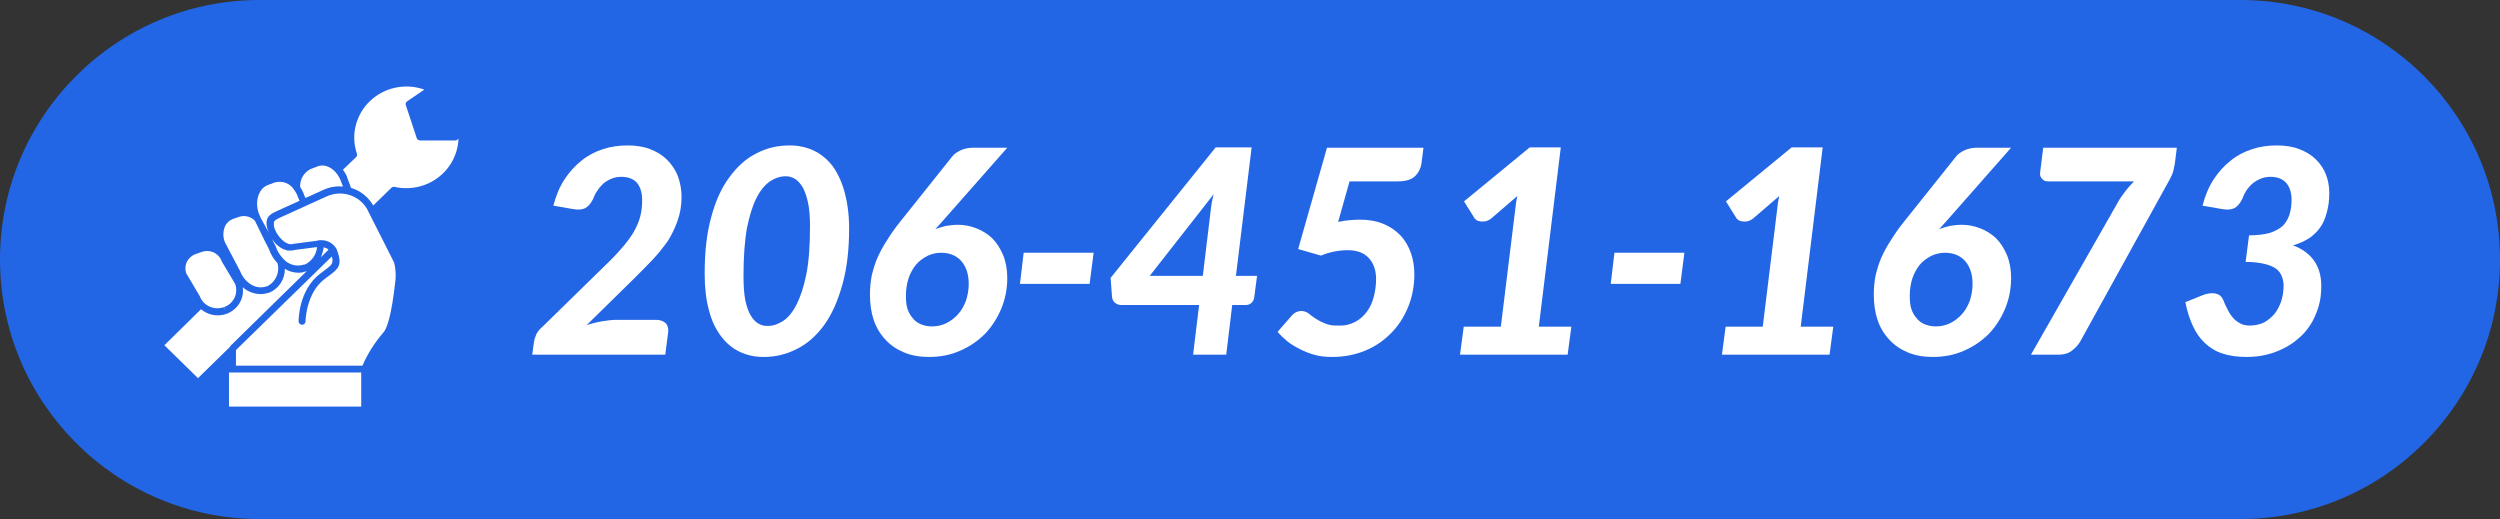 <?xml version="1.0" encoding="UTF-8" standalone="no"?>
<!DOCTYPE svg PUBLIC "-//W3C//DTD SVG 1.1//EN" "http://www.w3.org/Graphics/SVG/1.1/DTD/svg11.dtd">
<svg width="100%" height="100%" viewBox="0 0 289 60" version="1.1" xmlns="http://www.w3.org/2000/svg" xmlns:xlink="http://www.w3.org/1999/xlink" xml:space="preserve" xmlns:serif="http://www.serif.com/" style="fill-rule:evenodd;clip-rule:evenodd;stroke-linejoin:round;stroke-miterlimit:2;">
    <rect x="0" y="0" width="289" height="60" fill="#333333" stroke="none"/>
    <g id="Symbols">
        <g id="Full-Foot">
            <g id="Group-12">
                <path id="Rectangle" d="M289,30C289,13.443 275.557,0 259,0L30,0C13.443,0 0,13.443 0,30C0,46.557 13.443,60 30,60L259,60C275.557,60 289,46.557 289,30Z" style="fill:rgb(35,102,229);"/>
                <g transform="matrix(33,0,0,33,61,41)">
                    <path d="M0.451,-0.122C0.465,-0.122 0.476,-0.117 0.484,-0.11C0.491,-0.101 0.494,-0.091 0.492,-0.078L0.482,-0L0.016,-0L0.022,-0.044C0.023,-0.052 0.026,-0.061 0.03,-0.071C0.035,-0.081 0.042,-0.09 0.052,-0.098L0.274,-0.315C0.296,-0.336 0.315,-0.356 0.331,-0.375C0.347,-0.393 0.36,-0.411 0.371,-0.429C0.381,-0.447 0.389,-0.464 0.394,-0.483C0.399,-0.501 0.401,-0.52 0.401,-0.541C0.401,-0.567 0.395,-0.587 0.383,-0.602C0.37,-0.616 0.352,-0.623 0.328,-0.623C0.316,-0.623 0.305,-0.621 0.295,-0.617C0.285,-0.613 0.276,-0.608 0.267,-0.601C0.259,-0.594 0.251,-0.585 0.245,-0.576C0.238,-0.566 0.233,-0.556 0.229,-0.545C0.221,-0.529 0.211,-0.518 0.201,-0.513C0.191,-0.508 0.177,-0.507 0.159,-0.51L0.09,-0.522C0.099,-0.557 0.112,-0.588 0.129,-0.614C0.146,-0.64 0.166,-0.662 0.189,-0.68C0.211,-0.698 0.236,-0.711 0.264,-0.72C0.291,-0.729 0.32,-0.733 0.35,-0.733C0.379,-0.733 0.406,-0.729 0.429,-0.72C0.452,-0.711 0.472,-0.699 0.488,-0.683C0.504,-0.667 0.517,-0.648 0.526,-0.626C0.534,-0.604 0.539,-0.579 0.539,-0.553C0.539,-0.522 0.534,-0.494 0.525,-0.469C0.516,-0.444 0.505,-0.42 0.49,-0.397C0.474,-0.375 0.457,-0.353 0.437,-0.332C0.417,-0.311 0.396,-0.29 0.374,-0.268L0.207,-0.104C0.225,-0.109 0.243,-0.114 0.261,-0.117C0.279,-0.12 0.296,-0.122 0.311,-0.122L0.451,-0.122Z" style="fill:white;fill-rule:nonzero;"/>
                </g>
                <g transform="matrix(33,0,0,33,80.008,41)">
                    <path d="M0.55,-0.442C0.55,-0.366 0.542,-0.3 0.526,-0.244C0.51,-0.187 0.489,-0.14 0.462,-0.103C0.435,-0.066 0.403,-0.038 0.367,-0.02C0.33,-0.001 0.292,0.008 0.251,0.008C0.22,0.008 0.192,0.002 0.167,-0.01C0.141,-0.022 0.119,-0.041 0.101,-0.065C0.083,-0.089 0.068,-0.119 0.059,-0.156C0.049,-0.192 0.044,-0.234 0.044,-0.283C0.044,-0.359 0.051,-0.425 0.067,-0.482C0.082,-0.538 0.103,-0.585 0.131,-0.622C0.158,-0.659 0.189,-0.687 0.225,-0.705C0.261,-0.724 0.3,-0.733 0.342,-0.733C0.372,-0.733 0.4,-0.727 0.426,-0.715C0.451,-0.703 0.473,-0.685 0.492,-0.661C0.51,-0.636 0.524,-0.606 0.534,-0.57C0.544,-0.533 0.55,-0.491 0.55,-0.442ZM0.413,-0.449C0.413,-0.482 0.411,-0.51 0.406,-0.533C0.401,-0.555 0.395,-0.573 0.387,-0.587C0.379,-0.6 0.37,-0.61 0.36,-0.616C0.35,-0.622 0.339,-0.625 0.328,-0.625C0.309,-0.625 0.291,-0.619 0.274,-0.608C0.256,-0.596 0.24,-0.577 0.226,-0.55C0.212,-0.523 0.201,-0.487 0.192,-0.443C0.184,-0.398 0.18,-0.342 0.18,-0.275C0.18,-0.242 0.182,-0.214 0.186,-0.192C0.191,-0.169 0.197,-0.151 0.205,-0.138C0.213,-0.124 0.222,-0.115 0.232,-0.109C0.242,-0.103 0.253,-0.1 0.264,-0.101C0.282,-0.1 0.299,-0.106 0.317,-0.117C0.335,-0.128 0.351,-0.147 0.365,-0.174C0.379,-0.201 0.391,-0.236 0.4,-0.281C0.409,-0.326 0.413,-0.382 0.413,-0.449Z" style="fill:white;fill-rule:nonzero;"/>
                </g>
                <g transform="matrix(33,0,0,33,99.016,41)">
                    <path d="M0.265,-0.099C0.282,-0.099 0.299,-0.103 0.314,-0.11C0.33,-0.118 0.343,-0.128 0.355,-0.141C0.367,-0.154 0.376,-0.17 0.383,-0.188C0.389,-0.206 0.393,-0.226 0.393,-0.248C0.393,-0.282 0.384,-0.308 0.367,-0.328C0.35,-0.347 0.326,-0.357 0.296,-0.357C0.279,-0.357 0.263,-0.353 0.248,-0.346C0.233,-0.338 0.219,-0.328 0.208,-0.315C0.197,-0.301 0.188,-0.285 0.182,-0.267C0.176,-0.248 0.173,-0.228 0.173,-0.206C0.173,-0.19 0.174,-0.175 0.178,-0.162C0.182,-0.149 0.188,-0.138 0.196,-0.129C0.203,-0.119 0.213,-0.112 0.224,-0.107C0.236,-0.102 0.249,-0.099 0.265,-0.099ZM0.276,-0.44C0.288,-0.444 0.3,-0.448 0.313,-0.451C0.326,-0.453 0.34,-0.455 0.355,-0.455C0.377,-0.455 0.398,-0.451 0.419,-0.443C0.44,-0.435 0.459,-0.423 0.475,-0.408C0.491,-0.392 0.503,-0.373 0.513,-0.35C0.523,-0.326 0.528,-0.299 0.528,-0.269C0.528,-0.231 0.521,-0.195 0.507,-0.161C0.493,-0.128 0.474,-0.098 0.45,-0.073C0.425,-0.048 0.396,-0.028 0.363,-0.014C0.33,0.001 0.293,0.008 0.254,0.008C0.221,0.008 0.192,0.003 0.166,-0.008C0.14,-0.019 0.118,-0.034 0.101,-0.053C0.083,-0.072 0.069,-0.095 0.06,-0.122C0.051,-0.149 0.047,-0.179 0.047,-0.211C0.047,-0.233 0.049,-0.255 0.053,-0.276C0.058,-0.297 0.064,-0.318 0.073,-0.339C0.082,-0.359 0.093,-0.38 0.107,-0.401C0.12,-0.422 0.135,-0.444 0.153,-0.466L0.335,-0.694C0.342,-0.703 0.352,-0.71 0.365,-0.716C0.378,-0.722 0.393,-0.725 0.409,-0.725L0.528,-0.725L0.298,-0.464L0.276,-0.44Z" style="fill:white;fill-rule:nonzero;"/>
                </g>
                <g transform="matrix(33,0,0,33,116.489,41)">
                    <path d="M0.056,-0.357L0.301,-0.357L0.287,-0.248L0.043,-0.248L0.056,-0.357Z" style="fill:white;fill-rule:nonzero;"/>
                </g>
                <g transform="matrix(33,0,0,33,127.759,41)">
                    <path d="M0.342,-0.276L0.369,-0.5C0.37,-0.509 0.371,-0.519 0.373,-0.53C0.375,-0.54 0.377,-0.551 0.38,-0.562L0.156,-0.276L0.342,-0.276ZM0.532,-0.276L0.522,-0.2C0.521,-0.193 0.518,-0.187 0.513,-0.182C0.508,-0.177 0.501,-0.174 0.493,-0.174L0.445,-0.174L0.424,-0L0.308,-0L0.329,-0.174L0.056,-0.174C0.047,-0.174 0.04,-0.177 0.034,-0.182C0.028,-0.187 0.025,-0.194 0.024,-0.202L0.019,-0.269L0.387,-0.726L0.513,-0.726L0.458,-0.276L0.532,-0.276Z" style="fill:white;fill-rule:nonzero;"/>
                </g>
                <g transform="matrix(33,0,0,33,146.767,41)">
                    <path d="M0.539,-0.725L0.532,-0.67C0.529,-0.651 0.521,-0.636 0.508,-0.624C0.495,-0.612 0.474,-0.607 0.446,-0.607L0.28,-0.607L0.24,-0.465C0.254,-0.468 0.267,-0.47 0.279,-0.471C0.292,-0.472 0.304,-0.473 0.316,-0.473C0.347,-0.473 0.375,-0.468 0.399,-0.458C0.423,-0.448 0.443,-0.434 0.459,-0.417C0.475,-0.4 0.487,-0.379 0.495,-0.356C0.503,-0.333 0.507,-0.308 0.507,-0.282C0.507,-0.239 0.499,-0.2 0.484,-0.164C0.469,-0.129 0.449,-0.098 0.423,-0.073C0.397,-0.047 0.367,-0.027 0.332,-0.013C0.297,0.001 0.259,0.008 0.219,0.008C0.197,0.008 0.177,0.006 0.159,0.001C0.14,-0.004 0.123,-0.011 0.107,-0.019C0.091,-0.027 0.076,-0.036 0.063,-0.046C0.05,-0.057 0.038,-0.068 0.028,-0.08L0.076,-0.135C0.086,-0.147 0.098,-0.153 0.112,-0.153C0.12,-0.153 0.128,-0.15 0.136,-0.145C0.143,-0.139 0.151,-0.133 0.16,-0.127C0.169,-0.121 0.18,-0.115 0.193,-0.11C0.206,-0.104 0.222,-0.101 0.241,-0.102C0.264,-0.101 0.283,-0.106 0.3,-0.115C0.317,-0.124 0.33,-0.136 0.341,-0.151C0.352,-0.166 0.36,-0.183 0.365,-0.203C0.37,-0.223 0.373,-0.243 0.373,-0.265C0.373,-0.296 0.364,-0.321 0.347,-0.339C0.33,-0.357 0.306,-0.366 0.274,-0.366C0.243,-0.366 0.211,-0.36 0.18,-0.347L0.1,-0.37L0.201,-0.725L0.539,-0.725Z" style="fill:white;fill-rule:nonzero;"/>
                </g>
                <g transform="matrix(33,0,0,33,165.775,41)">
                    <path d="M0.481,-0.098L0.468,-0L0.091,-0L0.104,-0.098L0.234,-0.098L0.284,-0.505C0.285,-0.513 0.286,-0.522 0.287,-0.53C0.288,-0.538 0.29,-0.547 0.292,-0.556L0.199,-0.476C0.192,-0.471 0.185,-0.468 0.179,-0.467C0.173,-0.466 0.167,-0.466 0.162,-0.467C0.156,-0.468 0.152,-0.469 0.148,-0.472C0.144,-0.475 0.141,-0.478 0.14,-0.481L0.105,-0.537L0.335,-0.726L0.444,-0.726L0.367,-0.098L0.481,-0.098Z" style="fill:white;fill-rule:nonzero;"/>
                </g>
                <g transform="matrix(33,0,0,33,184.783,41)">
                    <path d="M0.056,-0.357L0.301,-0.357L0.287,-0.248L0.043,-0.248L0.056,-0.357Z" style="fill:white;fill-rule:nonzero;"/>
                </g>
                <g transform="matrix(33,0,0,33,196.052,41)">
                    <path d="M0.481,-0.098L0.468,-0L0.091,-0L0.104,-0.098L0.234,-0.098L0.284,-0.505C0.285,-0.513 0.286,-0.522 0.287,-0.53C0.288,-0.538 0.29,-0.547 0.292,-0.556L0.199,-0.476C0.192,-0.471 0.185,-0.468 0.179,-0.467C0.173,-0.466 0.167,-0.466 0.162,-0.467C0.156,-0.468 0.152,-0.469 0.148,-0.472C0.144,-0.475 0.141,-0.478 0.14,-0.481L0.105,-0.537L0.335,-0.726L0.444,-0.726L0.367,-0.098L0.481,-0.098Z" style="fill:white;fill-rule:nonzero;"/>
                </g>
                <g transform="matrix(33,0,0,33,215.06,41)">
                    <path d="M0.265,-0.099C0.282,-0.099 0.299,-0.103 0.314,-0.11C0.33,-0.118 0.343,-0.128 0.355,-0.141C0.367,-0.154 0.376,-0.17 0.383,-0.188C0.389,-0.206 0.393,-0.226 0.393,-0.248C0.393,-0.282 0.384,-0.308 0.367,-0.328C0.35,-0.347 0.326,-0.357 0.296,-0.357C0.279,-0.357 0.263,-0.353 0.248,-0.346C0.233,-0.338 0.219,-0.328 0.208,-0.315C0.197,-0.301 0.188,-0.285 0.182,-0.267C0.176,-0.248 0.173,-0.228 0.173,-0.206C0.173,-0.19 0.174,-0.175 0.178,-0.162C0.182,-0.149 0.188,-0.138 0.196,-0.129C0.203,-0.119 0.213,-0.112 0.224,-0.107C0.236,-0.102 0.249,-0.099 0.265,-0.099ZM0.276,-0.44C0.288,-0.444 0.3,-0.448 0.313,-0.451C0.326,-0.453 0.34,-0.455 0.355,-0.455C0.377,-0.455 0.398,-0.451 0.419,-0.443C0.44,-0.435 0.459,-0.423 0.475,-0.408C0.491,-0.392 0.503,-0.373 0.513,-0.35C0.523,-0.326 0.528,-0.299 0.528,-0.269C0.528,-0.231 0.521,-0.195 0.507,-0.161C0.493,-0.128 0.474,-0.098 0.45,-0.073C0.425,-0.048 0.396,-0.028 0.363,-0.014C0.33,0.001 0.293,0.008 0.254,0.008C0.221,0.008 0.192,0.003 0.166,-0.008C0.14,-0.019 0.118,-0.034 0.101,-0.053C0.083,-0.072 0.069,-0.095 0.06,-0.122C0.051,-0.149 0.047,-0.179 0.047,-0.211C0.047,-0.233 0.049,-0.255 0.053,-0.276C0.058,-0.297 0.064,-0.318 0.073,-0.339C0.082,-0.359 0.093,-0.38 0.107,-0.401C0.12,-0.422 0.135,-0.444 0.153,-0.466L0.335,-0.694C0.342,-0.703 0.352,-0.71 0.365,-0.716C0.378,-0.722 0.393,-0.725 0.409,-0.725L0.528,-0.725L0.298,-0.464L0.276,-0.44Z" style="fill:white;fill-rule:nonzero;"/>
                </g>
                <g transform="matrix(33,0,0,33,232.534,41)">
                    <path d="M0.579,-0.725L0.572,-0.669C0.569,-0.652 0.566,-0.638 0.561,-0.628C0.556,-0.617 0.551,-0.608 0.547,-0.601L0.24,-0.045C0.232,-0.032 0.222,-0.022 0.21,-0.013C0.198,-0.004 0.183,-0 0.164,-0L0.068,-0L0.379,-0.545C0.387,-0.557 0.395,-0.568 0.403,-0.578C0.411,-0.588 0.42,-0.598 0.429,-0.607L0.127,-0.607C0.119,-0.607 0.112,-0.61 0.107,-0.616C0.101,-0.622 0.099,-0.629 0.1,-0.637L0.111,-0.725L0.579,-0.725Z" style="fill:white;fill-rule:nonzero;"/>
                </g>
                <g transform="matrix(33,0,0,33,251.542,41)">
                    <path d="M0.093,-0.522C0.102,-0.557 0.115,-0.588 0.132,-0.614C0.149,-0.64 0.169,-0.662 0.192,-0.68C0.214,-0.698 0.239,-0.711 0.267,-0.72C0.294,-0.729 0.323,-0.733 0.353,-0.733C0.383,-0.733 0.409,-0.729 0.432,-0.72C0.455,-0.711 0.474,-0.7 0.489,-0.685C0.505,-0.67 0.517,-0.652 0.525,-0.632C0.533,-0.612 0.537,-0.59 0.537,-0.567C0.537,-0.54 0.534,-0.517 0.528,-0.497C0.523,-0.477 0.515,-0.459 0.504,-0.444C0.493,-0.429 0.48,-0.417 0.465,-0.407C0.449,-0.397 0.431,-0.389 0.41,-0.383C0.476,-0.358 0.509,-0.31 0.509,-0.241C0.509,-0.214 0.506,-0.189 0.499,-0.167C0.492,-0.144 0.483,-0.123 0.471,-0.105C0.459,-0.086 0.445,-0.07 0.428,-0.056C0.412,-0.042 0.394,-0.03 0.375,-0.021C0.355,-0.011 0.335,-0.004 0.313,0.001C0.291,0.006 0.269,0.008 0.247,0.008C0.215,0.008 0.187,0.004 0.163,-0.004C0.138,-0.012 0.118,-0.025 0.101,-0.041C0.084,-0.057 0.07,-0.077 0.059,-0.101C0.048,-0.125 0.039,-0.152 0.033,-0.184L0.095,-0.209C0.111,-0.215 0.126,-0.217 0.139,-0.214C0.152,-0.211 0.16,-0.204 0.165,-0.193C0.17,-0.18 0.175,-0.169 0.181,-0.158C0.186,-0.147 0.193,-0.137 0.2,-0.129C0.207,-0.121 0.216,-0.114 0.226,-0.109C0.235,-0.104 0.246,-0.102 0.259,-0.102C0.277,-0.102 0.294,-0.106 0.309,-0.113C0.323,-0.121 0.335,-0.131 0.346,-0.144C0.356,-0.157 0.363,-0.171 0.369,-0.188C0.374,-0.205 0.377,-0.222 0.377,-0.241C0.377,-0.253 0.375,-0.264 0.371,-0.274C0.367,-0.284 0.361,-0.293 0.351,-0.301C0.341,-0.308 0.327,-0.314 0.31,-0.318C0.293,-0.322 0.271,-0.325 0.244,-0.325L0.256,-0.418C0.284,-0.418 0.308,-0.421 0.327,-0.426C0.346,-0.432 0.361,-0.44 0.373,-0.45C0.384,-0.461 0.392,-0.474 0.397,-0.489C0.402,-0.504 0.405,-0.522 0.405,-0.542C0.405,-0.568 0.398,-0.588 0.386,-0.602C0.373,-0.616 0.355,-0.623 0.331,-0.623C0.319,-0.623 0.308,-0.621 0.298,-0.617C0.288,-0.613 0.279,-0.608 0.27,-0.601C0.261,-0.594 0.254,-0.585 0.247,-0.576C0.241,-0.566 0.236,-0.556 0.232,-0.545C0.224,-0.529 0.214,-0.518 0.204,-0.513C0.193,-0.508 0.179,-0.507 0.162,-0.51L0.093,-0.522Z" style="fill:white;fill-rule:nonzero;"/>
                </g>
                <g id="Group-2" transform="matrix(1,0,0,1,19,10)">
                    <path id="Path" d="M20.64,9.625C20.833,9.865 20.992,10.131 21.114,10.413L21.114,10.468L21.581,11.721C21.778,11.782 21.973,11.855 22.16,11.941L22.256,11.981C22.492,12.097 22.715,12.235 22.924,12.391L23.029,12.469C23.23,12.627 23.415,12.8 23.584,12.989L23.672,13.092C23.853,13.297 24.012,13.517 24.147,13.754L26.238,11.713C26.336,11.618 26.473,11.577 26.608,11.603C28.372,12 30.226,11.601 31.657,10.515C33.089,9.43 33.95,7.773 34,6C33.934,6.142 33.789,6.234 33.63,6.236L29.56,6.236C29.383,6.238 29.226,6.126 29.174,5.96L27.911,2.146C27.859,1.985 27.921,1.809 28.064,1.713L30.051,0.358C27.879,-0.419 25.444,0.092 23.785,1.668C22.124,3.246 21.53,5.614 22.256,7.765C22.309,7.907 22.27,8.063 22.16,8.167L20.64,9.625Z" style="fill:white;fill-rule:nonzero;"/>
                    <path id="Path1" serif:id="Path" d="M16.103,12.375C16.105,12.389 16.105,12.4 16.103,12.414L16.312,12.887L18.404,11.941C19.104,11.622 19.88,11.492 20.648,11.563L20.342,10.775C19.811,9.538 18.661,8.86 17.704,9.238L16.9,9.546C16.115,9.946 15.645,10.761 15.701,11.626C15.86,11.863 15.995,12.113 16.103,12.375L16.103,12.375Z" style="fill:white;fill-rule:nonzero;"/>
                    <path id="Path2" serif:id="Path" d="M7.593,30.026L16.441,21.358L16.385,21.358C16.093,21.474 15.781,21.533 15.468,21.531C14.921,21.519 14.386,21.362 13.923,21.074C13.954,22.284 13.222,23.389 12.081,23.856L11.993,23.856C11.721,23.949 11.436,23.998 11.148,23.998C10.378,23.994 9.638,23.714 9.065,23.21C9.248,24.541 8.462,25.818 7.175,26.283C6.853,26.399 6.513,26.456 6.169,26.456C5.46,26.452 4.776,26.2 4.239,25.747L0,29.908L3.885,33.714L7.625,30.058L7.593,30.026Z" style="fill:white;fill-rule:nonzero;"/>
                    <path id="Path3" serif:id="Path" d="M6.869,25.511L7.038,25.874L6.901,25.503C7.434,25.314 7.868,24.924 8.11,24.42C8.349,23.915 8.375,23.338 8.18,22.816L6.636,20.224C6.479,19.763 6.135,19.384 5.687,19.175C5.262,18.98 4.776,18.961 4.335,19.12L3.611,19.372C3.163,19.532 2.797,19.861 2.598,20.287C2.399,20.71 2.381,21.197 2.55,21.634L4.094,24.235C4.502,25.336 5.743,25.907 6.869,25.511L6.869,25.511Z" style="fill:white;fill-rule:nonzero;"/>
                    <path id="Path4" serif:id="Path" d="M7.472,33.06L22.755,33.06L22.755,37L7.472,37L7.472,33.06Z" style="fill:white;fill-rule:nonzero;"/>
                    <path id="Path5" serif:id="Path" d="M18.09,19.743L18.975,18.868C18.906,18.797 18.828,18.736 18.741,18.687L18.685,18.687C18.619,18.649 18.548,18.62 18.476,18.6L18.412,18.6C18.361,18.994 18.253,19.378 18.09,19.743L18.09,19.743Z" style="fill:white;fill-rule:nonzero;"/>
                    <path id="Path6" serif:id="Path" d="M8.606,21.058L8.735,21.287C9.274,22.729 10.625,23.517 11.76,23.115L11.848,23.115C12.862,22.623 13.376,21.498 13.079,20.428C12.626,19.955 12.286,19.39 12.081,18.773L11.55,17.741L10.473,15.526C10.008,15.036 9.296,14.855 8.647,15.062L7.907,15.322C7.508,15.473 7.187,15.773 7.014,16.157C6.758,16.758 6.758,17.431 7.014,18.032L8.606,21.058Z" style="fill:white;fill-rule:nonzero;"/>
                    <path id="Path7" serif:id="Path" d="M14.108,18.923L13.875,18.844L13.69,18.773L13.465,18.647L13.328,18.561L13.095,18.379L12.99,18.285C12.885,18.19 12.789,18.088 12.7,17.977L12.443,17.646L12.853,18.434C13.034,18.992 13.342,19.5 13.754,19.924C14.343,20.609 15.302,20.869 16.167,20.578L16.256,20.578C17.046,20.188 17.575,19.425 17.655,18.561L15.089,18.891C14.965,18.931 14.834,18.955 14.703,18.962L14.494,18.962C14.412,18.97 14.327,18.97 14.245,18.962L14.108,18.923Z" style="fill:white;fill-rule:nonzero;"/>
                    <path id="Path8" serif:id="Path" d="M11.092,15.062L11.092,15.109L12.081,16.906C11.983,16.687 11.908,16.461 11.856,16.228C11.826,16.082 11.81,15.935 11.808,15.787C11.808,14.944 12.411,14.668 13.111,14.353L15.628,13.21L15.395,12.682C15.391,12.664 15.391,12.645 15.395,12.627C15.293,12.39 15.164,12.166 15.009,11.957C14.553,11.191 13.614,10.834 12.749,11.098L11.944,11.398C10.899,11.799 10.432,13.257 10.907,14.652L11.092,15.062Z" style="fill:white;fill-rule:nonzero;"/>
                    <path id="Path9" serif:id="Path" d="M23.624,14.542C23.192,13.525 22.299,12.765 21.211,12.485C20.406,12.284 19.556,12.355 18.798,12.69L16.465,13.746L16.32,13.817L13.465,15.109C12.765,15.432 12.66,15.519 12.66,15.834C12.654,15.931 12.654,16.029 12.66,16.126C12.713,16.38 12.805,16.624 12.934,16.851C13.368,17.639 14.205,18.427 14.905,18.19L17.599,17.836C17.75,17.787 17.907,17.763 18.066,17.765L18.154,17.765C18.878,17.767 19.544,18.149 19.9,18.766C19.9,18.766 19.9,18.844 19.956,18.884C19.96,18.909 19.96,18.937 19.956,18.963C19.99,19.012 20.016,19.065 20.036,19.12C20.559,20.696 20.085,21.09 19.047,21.863L18.516,22.257C16.353,23.911 16.32,27.15 16.32,27.15C16.32,27.255 16.278,27.355 16.202,27.428C16.127,27.503 16.025,27.544 15.918,27.544C15.697,27.544 15.516,27.367 15.516,27.15C15.516,27 15.516,23.533 18.01,21.634C18.203,21.476 18.388,21.342 18.556,21.224C19.361,20.617 19.586,20.436 19.361,19.648L8.277,30.467L8.277,32.272L22.892,32.272C23.5,30.889 24.314,29.601 25.305,28.45C25.683,28.072 26.246,26.701 26.721,22.327C26.773,21.663 26.719,20.995 26.56,20.349L23.624,14.542Z" style="fill:white;fill-rule:nonzero;"/>
                </g>
            </g>
        </g>
    </g>
</svg>
